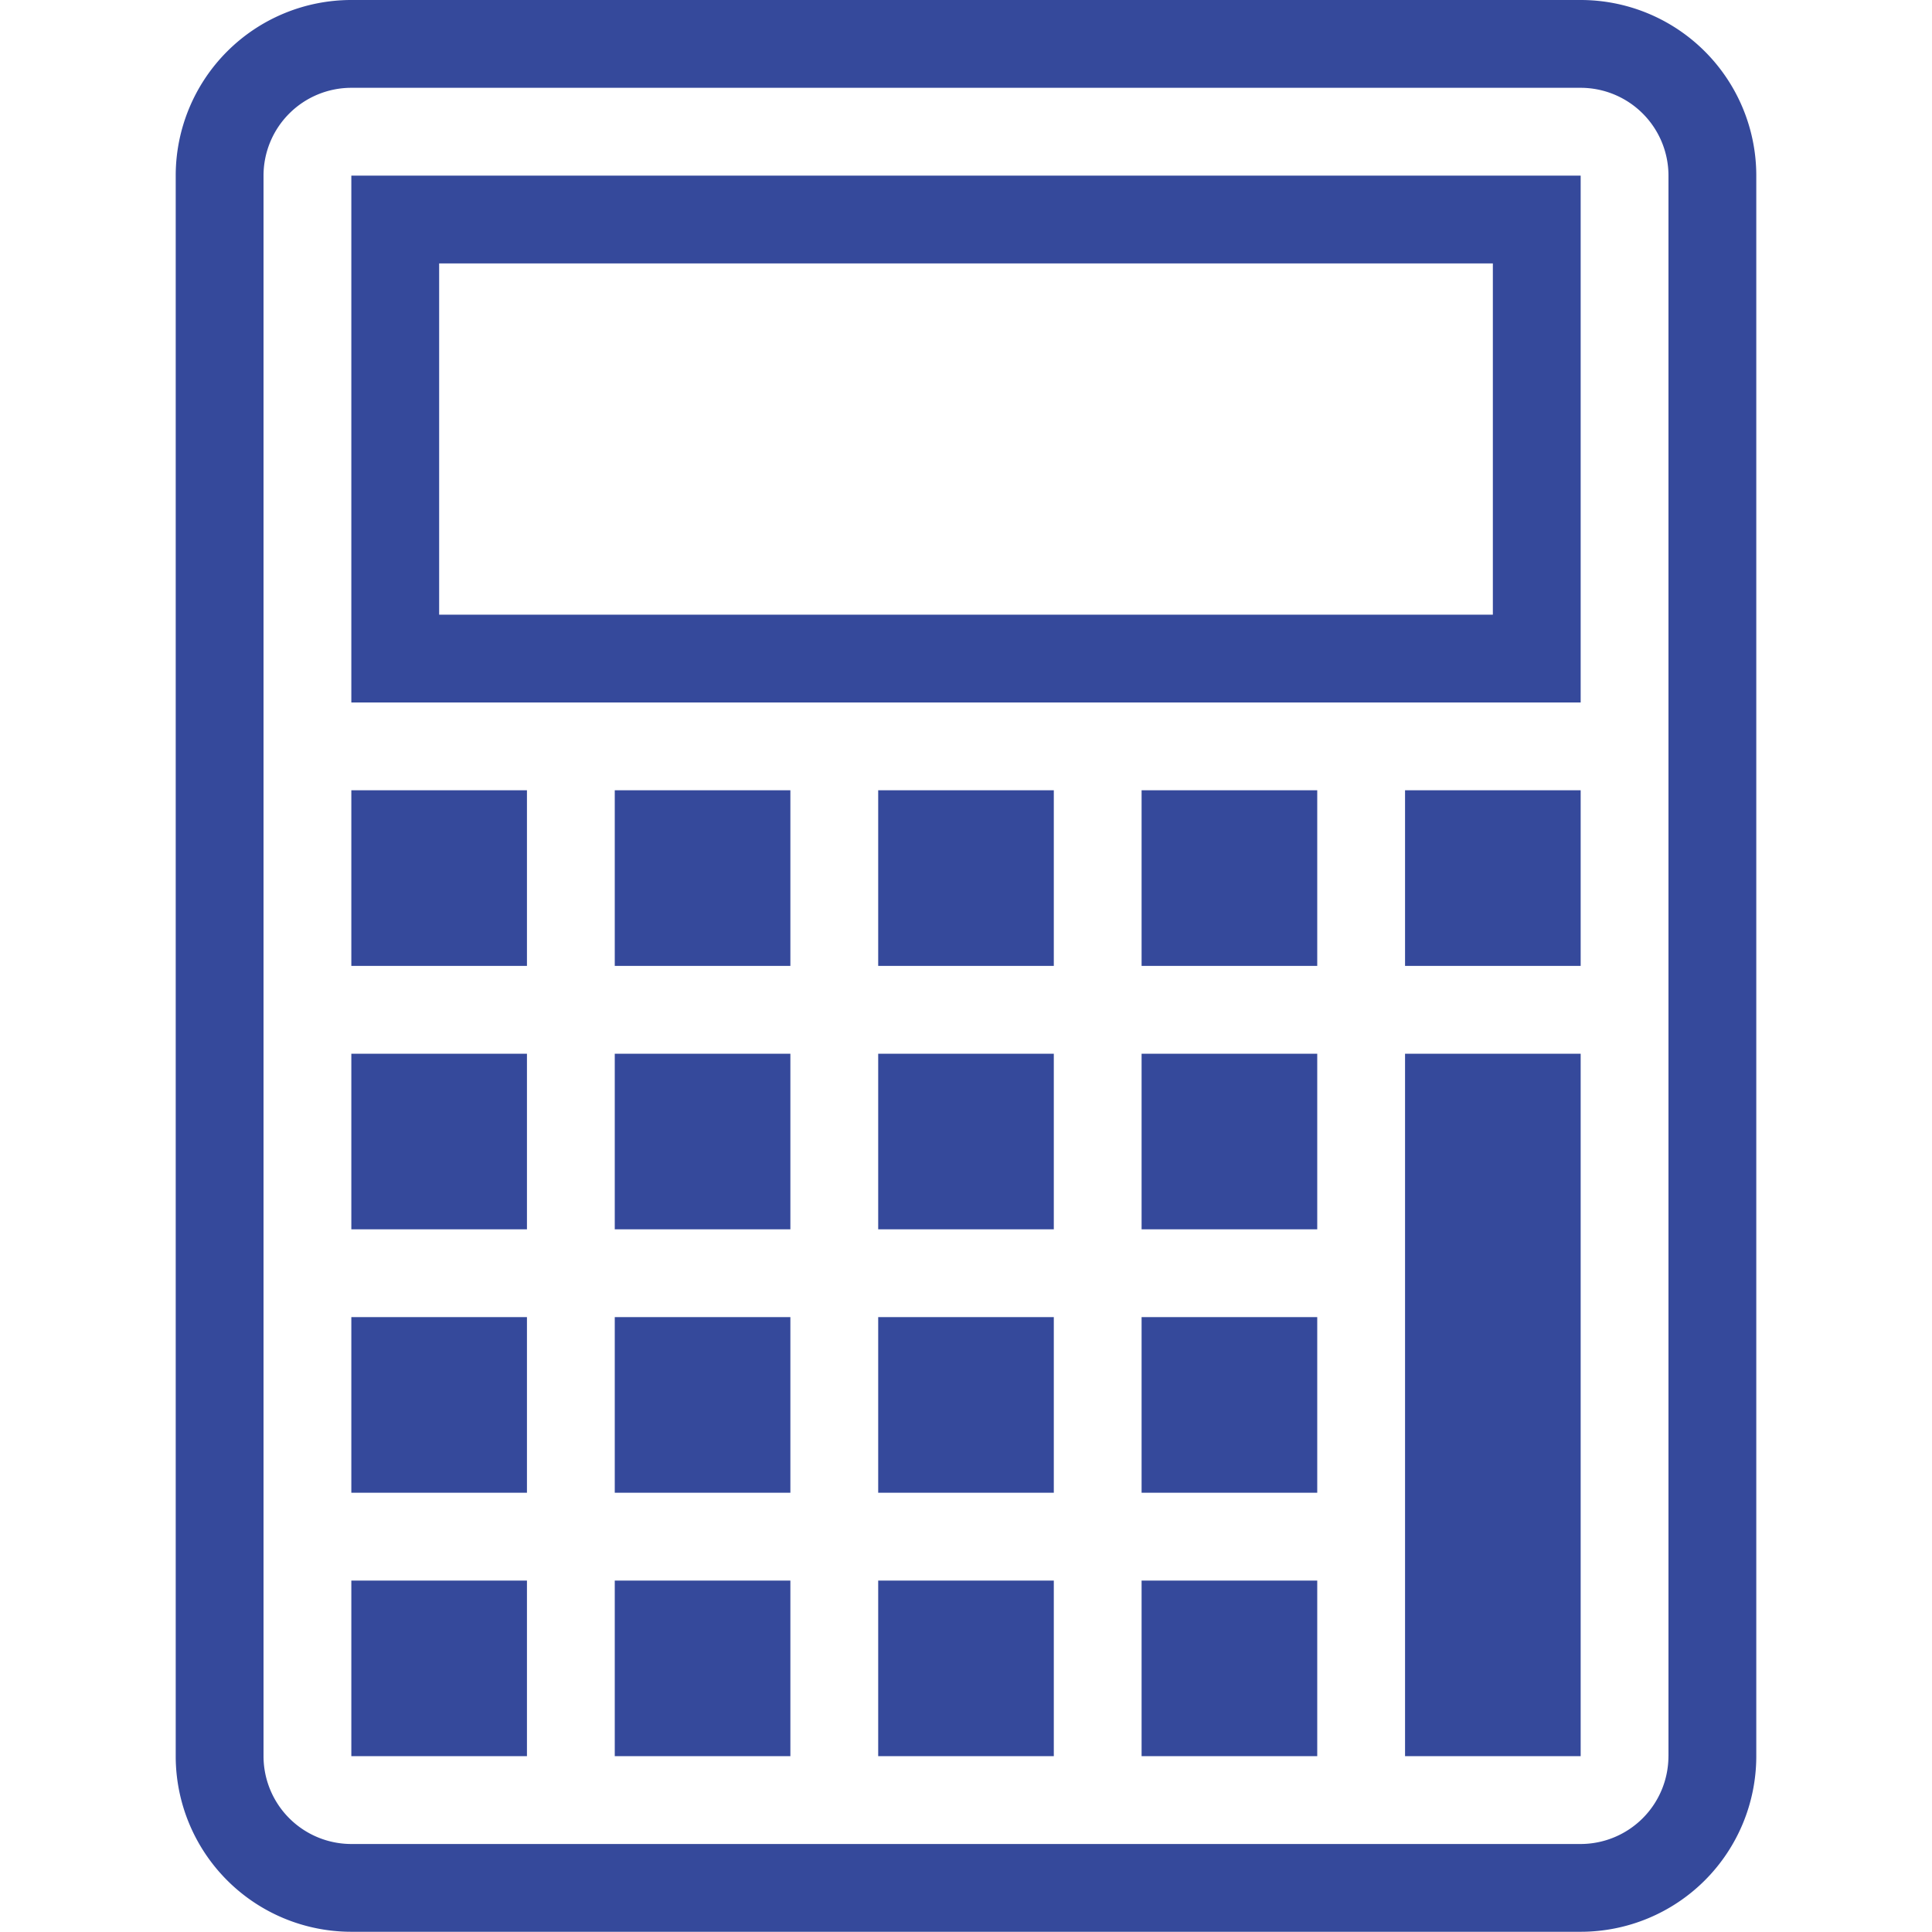 <?xml version="1.0" encoding="UTF-8"?> <svg xmlns="http://www.w3.org/2000/svg" id="Layer_1" x="0" y="0" width="60" height="60" viewBox="0 0 60 60" xml:space="preserve"><path fill="#35499B" d="M19.092 29.997h5.454v-5.454h-5.454v5.454zm0 8.181h5.454v-5.454h-5.454v5.454zm0 8.18h5.454v-5.454h-5.454v5.454zm8.181 8.181h5.454v-5.453h-5.454v5.453zm-8.181 0h5.454v-5.453h-5.454v5.453zm8.181-8.181h5.454v-5.454h-5.454v5.454zm-16.362-8.18h5.454v-5.454h-5.454v5.454zm0 16.361h5.454v-5.453h-5.454v5.453zm0-24.542h5.454v-5.454h-5.454v5.454zm0 16.361h5.454v-5.454h-5.454v5.454zm32.724 8.181h5.454V32.724h-5.454v21.815zM27.273 38.178h5.454v-5.454h-5.454v5.454zM10.911 21.816h38.178V5.454H10.911v16.362zm2.727-13.635h32.724v10.908H13.638V8.181zm21.815 21.816h5.455v-5.454h-5.455v5.454zM49.089 0H10.911a5.454 5.454 0 0 0-5.454 5.454v49.085a5.454 5.454 0 0 0 5.454 5.454h38.178a5.454 5.454 0 0 0 5.454-5.454V5.454A5.454 5.454 0 0 0 49.089 0m2.726 54.539a2.73 2.73 0 0 1-2.727 2.728H10.911a2.73 2.73 0 0 1-2.727-2.728V5.454a2.728 2.728 0 0 1 2.727-2.727h38.178a2.729 2.729 0 0 1 2.727 2.727v49.085zm-8.18-24.542h5.454v-5.454h-5.454v5.454zm-8.182 8.181h5.455v-5.454h-5.455v5.454zm0 16.361h5.455v-5.453h-5.455v5.453zm-8.18-24.542h5.454v-5.454h-5.454v5.454zm8.18 16.361h5.455v-5.454h-5.455v5.454z"></path></svg> 